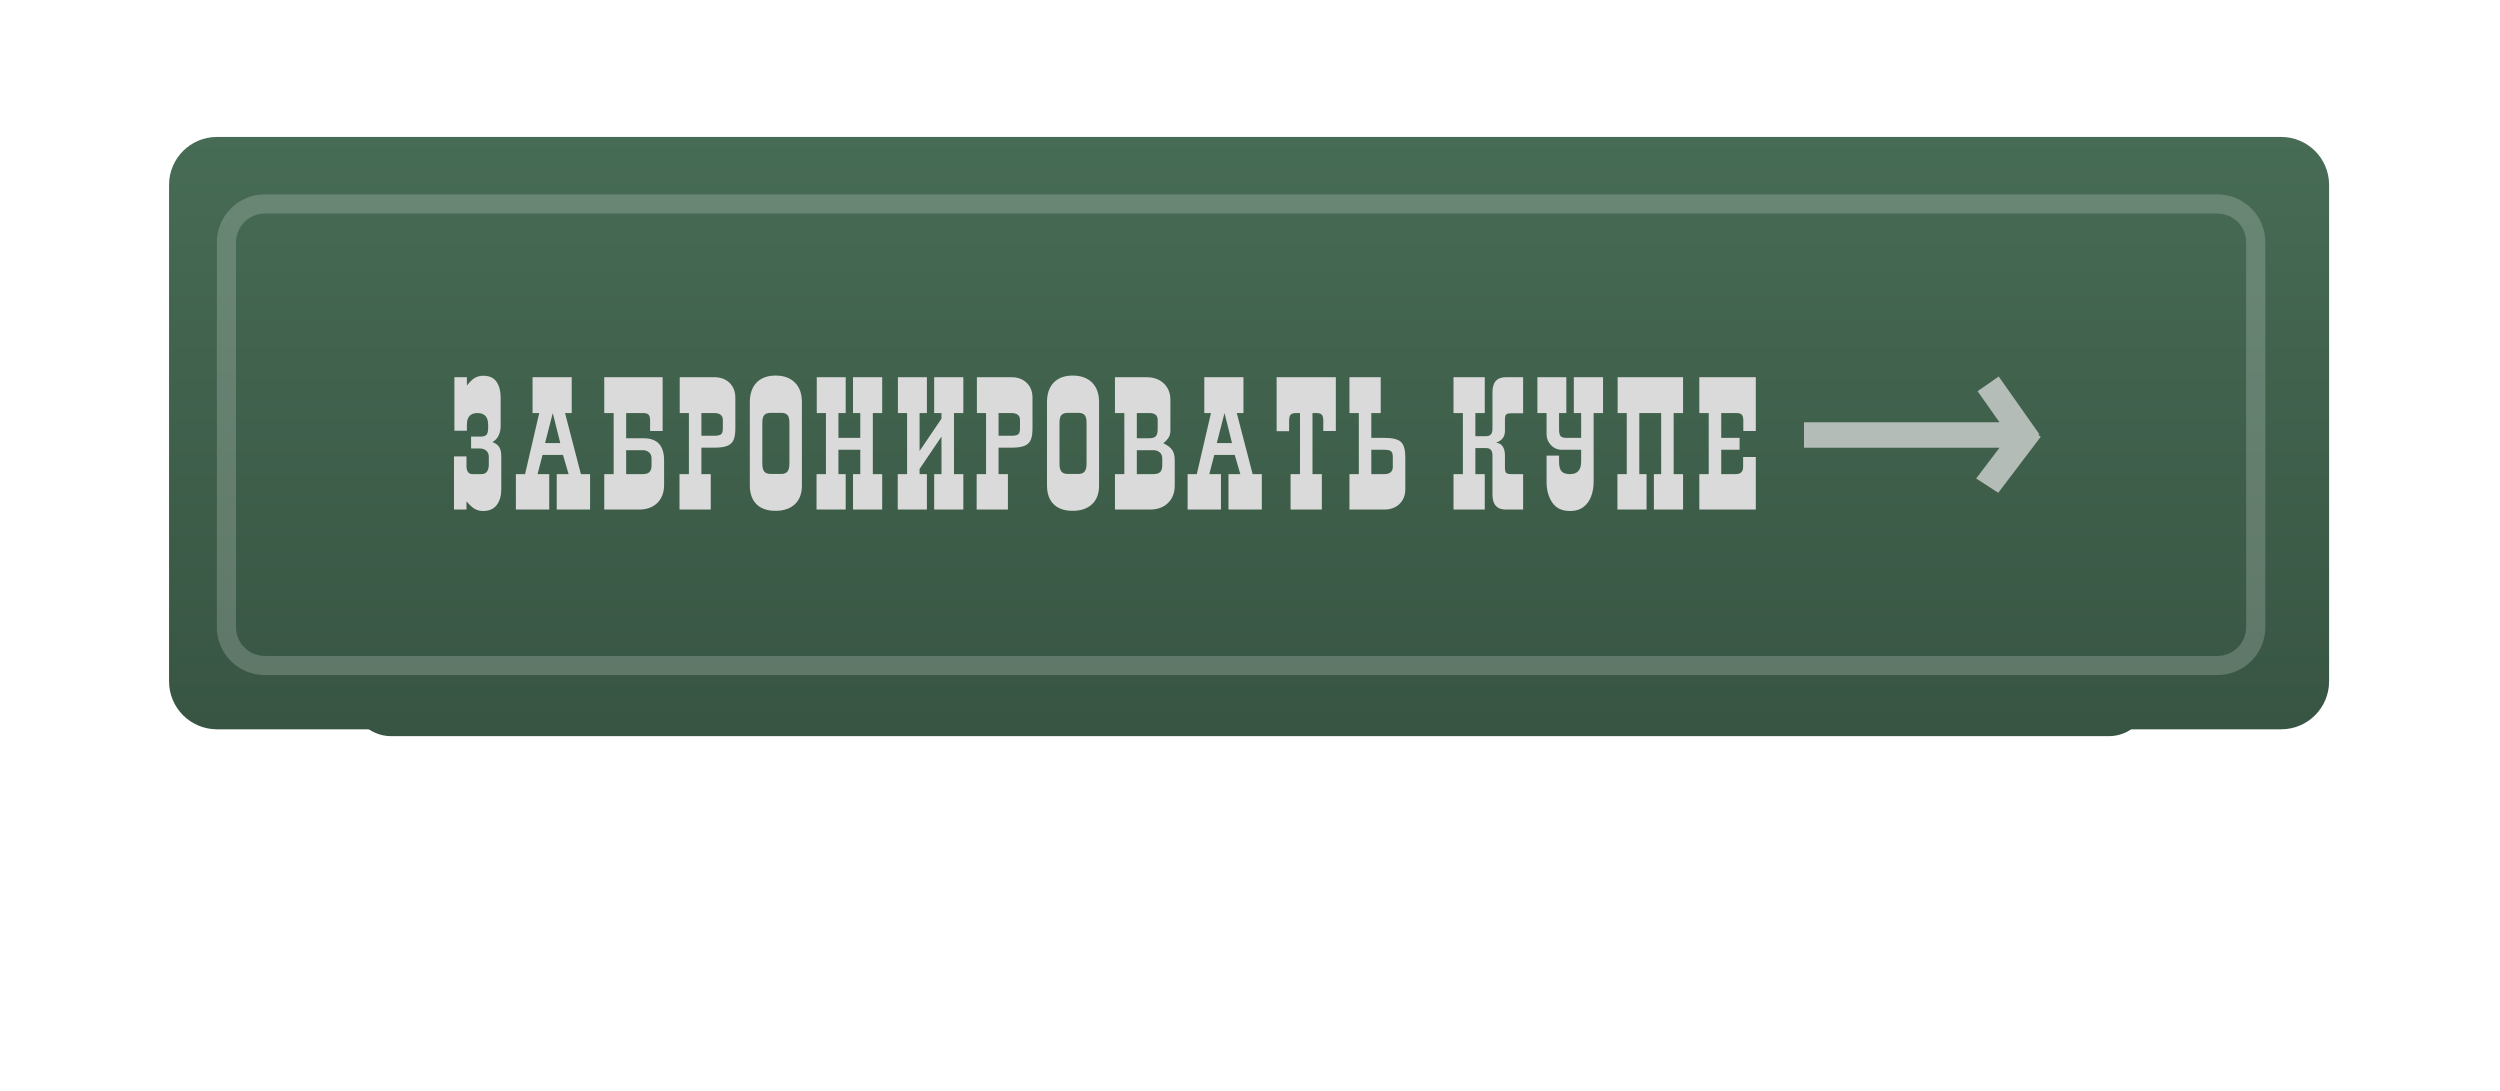 <?xml version="1.0" encoding="UTF-8"?> <svg xmlns="http://www.w3.org/2000/svg" width="314" height="137" viewBox="0 0 314 137" fill="none"> <g filter="url(#filter0_f)"> <path fill-rule="evenodd" clip-rule="evenodd" d="M44.129 49.769C44.129 47.008 46.367 44.769 49.129 44.769H264.871C267.633 44.769 269.871 47.008 269.871 49.769V87.462C269.871 90.223 267.633 92.462 264.871 92.462H49.129C46.367 92.462 44.129 90.223 44.129 87.462V49.769Z" fill="url(#paint0_linear)"></path> </g> <path fill-rule="evenodd" clip-rule="evenodd" d="M21.233 23.217C21.233 19.894 23.927 17.2 27.25 17.2H286.516C289.839 17.2 292.534 19.894 292.534 23.217V85.583C292.534 88.906 289.839 91.6 286.516 91.6H27.25C23.927 91.6 21.233 88.906 21.233 85.583V23.217Z" fill="url(#paint1_linear)"></path> <path opacity="0.2" d="M28.44 30.432C28.44 27.774 30.596 25.619 33.254 25.619H278.509C281.167 25.619 283.322 27.774 283.322 30.432V78.775C283.322 81.434 281.167 83.589 278.509 83.589H33.254C30.596 83.589 28.44 81.434 28.44 78.775V30.432Z" stroke="#FAFAFA" stroke-width="2.407"></path> <path d="M58.642 53.345C58.642 52.367 59.08 51.879 59.955 51.879C60.86 51.879 61.313 52.367 61.313 53.345V53.688C61.313 54.14 61.245 54.447 61.108 54.606C60.971 54.763 60.691 54.84 60.269 54.84H59.167V56.33H60.269C60.6 56.33 60.87 56.423 61.079 56.61C61.288 56.796 61.393 57.043 61.393 57.352V58.322C61.393 59.14 61.079 59.549 60.451 59.549H59.35C58.844 59.549 58.591 59.208 58.591 58.527V57.323H57.022V64H58.591V62.956C58.96 63.408 59.3 63.726 59.612 63.909C59.928 64.091 60.276 64.183 60.657 64.183C61.441 64.183 62.021 63.928 62.397 63.418C62.774 62.908 62.962 62.256 62.962 61.46V57.352C62.962 56.834 62.879 56.438 62.711 56.164C62.544 55.887 62.253 55.672 61.838 55.52C62.169 55.356 62.426 55.093 62.608 54.732C62.791 54.367 62.883 53.958 62.883 53.505V49.944C62.883 49.118 62.709 48.455 62.363 47.952C62.021 47.446 61.462 47.193 60.685 47.193C60.297 47.193 59.947 47.285 59.635 47.467C59.323 47.65 58.992 47.969 58.642 48.426V47.376H57.073V54.104H58.642V53.345ZM70.712 57.14L71.414 59.549H69.925V64H74.114V59.549H72.961L70.969 51.879H71.808V47.376H66.889V51.879H67.728L65.947 59.549H64.794V64H68.983V59.549H67.516L68.144 57.14H70.712ZM69.428 51.879L70.37 55.651H68.458L69.428 51.879ZM75.894 47.376H83.227V54.133H81.652V52.797C81.652 52.463 81.59 52.227 81.464 52.09C81.338 51.949 81.114 51.879 80.791 51.879H78.645V55.046H80.842C82.554 55.046 83.41 55.972 83.41 57.825V60.935C83.41 61.556 83.281 62.098 83.022 62.562C82.767 63.022 82.404 63.378 81.932 63.629C81.46 63.876 80.914 64 80.294 64H75.894V59.549H77.075V51.879H75.894V47.376ZM78.645 56.541V59.549H80.711C81.114 59.549 81.401 59.463 81.572 59.292C81.748 59.117 81.835 58.828 81.835 58.424V57.563C81.835 57.251 81.73 57.003 81.521 56.821C81.316 56.634 81.046 56.541 80.711 56.541H78.645ZM88.095 56.227V59.549H89.271V64H85.345V59.549H86.526V51.879H85.373V47.376H89.693C90.5 47.376 91.145 47.612 91.628 48.084C92.115 48.551 92.358 49.172 92.358 49.944V53.819C92.358 54.435 92.284 54.915 92.136 55.257C91.987 55.599 91.723 55.847 91.343 55.999C90.966 56.151 90.424 56.227 89.716 56.227H88.095ZM88.095 54.732H89.693C90.127 54.732 90.418 54.671 90.567 54.549C90.715 54.428 90.789 54.184 90.789 53.819V52.746C90.789 52.168 90.424 51.879 89.693 51.879H88.095V54.732ZM100.719 60.992V50.492C100.719 49.449 100.426 48.635 99.84 48.049C99.254 47.463 98.44 47.17 97.398 47.17C96.724 47.17 96.146 47.302 95.663 47.564C95.18 47.827 94.811 48.209 94.555 48.711C94.304 49.21 94.179 49.803 94.179 50.492V60.992C94.179 61.662 94.304 62.235 94.555 62.71C94.807 63.186 95.174 63.547 95.657 63.795C96.14 64.038 96.72 64.16 97.398 64.16C98.432 64.16 99.245 63.884 99.834 63.332C100.424 62.781 100.719 62.001 100.719 60.992ZM95.748 58.242V53.083C95.748 52.634 95.828 52.318 95.988 52.135C96.152 51.949 96.42 51.856 96.793 51.856H98.128C98.49 51.856 98.75 51.949 98.91 52.135C99.07 52.318 99.15 52.634 99.15 53.083V58.242C99.15 58.691 99.068 59.018 98.904 59.223C98.744 59.425 98.486 59.526 98.128 59.526H96.793C96.424 59.526 96.157 59.429 95.994 59.235C95.83 59.037 95.748 58.706 95.748 58.242ZM105.307 54.995H108.052V51.879H107.139V47.376H110.803V51.879H109.627V59.549H110.803V64H107.139V59.549H108.052V56.49H105.307V59.549H106.22V64H102.557V59.549H103.738V51.879H102.585V47.376H106.22V51.879H105.307V54.995ZM113.93 51.879H112.778V47.376H116.419V51.879H115.5V56.644L118.25 52.586V51.879H117.332V47.376H120.995V51.879H119.82V59.549H120.995V64H117.332V59.549H118.25V54.84L115.5 58.898V59.549H116.419V64H112.755V59.549H113.93V51.879ZM125.418 56.227V59.549H126.594V64H122.668V59.549H123.849V51.879H122.696V47.376H127.016C127.823 47.376 128.468 47.612 128.951 48.084C129.438 48.551 129.681 49.172 129.681 49.944V53.819C129.681 54.435 129.607 54.915 129.459 55.257C129.31 55.599 129.046 55.847 128.665 55.999C128.289 56.151 127.747 56.227 127.039 56.227H125.418ZM125.418 54.732H127.016C127.45 54.732 127.741 54.671 127.889 54.549C128.038 54.428 128.112 54.184 128.112 53.819V52.746C128.112 52.168 127.747 51.879 127.016 51.879H125.418V54.732ZM138.042 60.992V50.492C138.042 49.449 137.749 48.635 137.163 48.049C136.577 47.463 135.763 47.17 134.72 47.17C134.047 47.17 133.469 47.302 132.986 47.564C132.502 47.827 132.133 48.209 131.878 48.711C131.627 49.21 131.502 49.803 131.502 50.492V60.992C131.502 61.662 131.627 62.235 131.878 62.71C132.13 63.186 132.497 63.547 132.98 63.795C133.463 64.038 134.043 64.16 134.72 64.16C135.755 64.16 136.568 63.884 137.157 63.332C137.747 62.781 138.042 62.001 138.042 60.992ZM133.071 58.242V53.083C133.071 52.634 133.151 52.318 133.311 52.135C133.474 51.949 133.743 51.856 134.116 51.856H135.451C135.812 51.856 136.073 51.949 136.233 52.135C136.393 52.318 136.472 52.634 136.472 53.083V58.242C136.472 58.691 136.391 59.018 136.227 59.223C136.067 59.425 135.809 59.526 135.451 59.526H134.116C133.746 59.526 133.48 59.429 133.317 59.235C133.153 59.037 133.071 58.706 133.071 58.242ZM146.111 55.674C146.458 55.381 146.692 55.122 146.813 54.898C146.939 54.669 147.002 54.378 147.002 54.024V50.258C147.002 49.383 146.728 48.685 146.18 48.163C145.636 47.638 144.898 47.376 143.966 47.376H140.039V51.879H141.215V59.549H140.039V64H144.434C145.377 64 146.132 63.726 146.699 63.178C147.266 62.63 147.549 61.892 147.549 60.964V57.825C147.549 57.266 147.443 56.83 147.23 56.518C147.021 56.206 146.648 55.925 146.111 55.674ZM142.784 56.541H144.856C145.187 56.541 145.457 56.634 145.666 56.821C145.875 57.007 145.98 57.255 145.98 57.563V58.424C145.98 58.828 145.893 59.117 145.718 59.292C145.546 59.463 145.259 59.549 144.856 59.549H142.784V56.541ZM142.784 51.879H144.382C145.063 51.879 145.404 52.168 145.404 52.746V53.87C145.404 54.327 145.324 54.637 145.164 54.8C145.004 54.964 144.709 55.046 144.279 55.046H142.784V51.879ZM155.083 57.14L155.784 59.549H154.295V64H158.484V59.549H157.331L155.339 51.879H156.178V47.376H151.259V51.879H152.098L150.317 59.549H149.164V64H153.353V59.549H151.887L152.514 57.14H155.083ZM153.798 51.879L154.74 55.651H152.828L153.798 51.879ZM164.847 51.879V59.549H166.023V64H162.096V59.549H163.278V51.879H162.781C162.458 51.879 162.231 51.949 162.102 52.09C161.976 52.227 161.914 52.463 161.914 52.797V54.156H160.344V47.376H167.78V54.133H166.205V52.797C166.205 52.463 166.142 52.227 166.017 52.09C165.891 51.949 165.667 51.879 165.343 51.879H164.847ZM172.237 54.995H173.864C174.902 54.995 175.602 55.168 175.964 55.514C176.325 55.86 176.506 56.49 176.506 57.403V61.432C176.506 62.204 176.263 62.826 175.776 63.298C175.292 63.766 174.646 64 173.835 64H169.492V59.549H170.668V51.879H169.492V47.376H173.419V51.879H172.237V54.995ZM172.237 59.549H173.835C174.57 59.549 174.937 59.244 174.937 58.636V57.403C174.937 57.038 174.861 56.794 174.708 56.672C174.56 56.551 174.269 56.49 173.835 56.49H172.237V59.549ZM185.306 51.879H186.487V47.376H182.561V51.879H183.737V59.549H182.561V64H186.487V59.549H185.306V56.279H186.67C187.191 56.279 187.452 56.583 187.452 57.192V62.117C187.452 63.372 188.011 64 189.13 64H191.304V59.549H189.889C189.531 59.549 189.297 59.501 189.187 59.406C189.076 59.307 189.021 59.084 189.021 58.738V57.249C189.021 56.225 188.646 55.676 187.897 55.599C188.646 55.348 189.021 54.859 189.021 54.133V52.718C189.021 52.367 189.074 52.145 189.181 52.05C189.288 51.955 189.523 51.907 189.889 51.907H191.304V47.376H189.13C188.011 47.376 187.452 48.006 187.452 49.265V53.87C187.452 54.479 187.191 54.783 186.67 54.783H185.306V51.879ZM195.818 57.22V57.979C195.818 58.546 195.919 58.949 196.121 59.189C196.326 59.429 196.687 59.549 197.205 59.549C198.129 59.549 198.592 59.026 198.592 57.979V56.49H196.183C195.632 56.49 195.171 56.296 194.802 55.908C194.433 55.52 194.249 55.067 194.249 54.549V51.879H193.096V47.376H196.731V51.879H195.818V53.973C195.818 54.373 195.885 54.643 196.018 54.783C196.151 54.924 196.381 54.995 196.708 54.995H198.592V51.879H197.673V47.376H201.342V51.879H200.161V60.519C200.161 61.166 200.058 61.769 199.853 62.328C199.651 62.887 199.328 63.336 198.883 63.675C198.441 64.013 197.882 64.183 197.205 64.183C196.193 64.183 195.447 63.831 194.968 63.127C194.488 62.419 194.249 61.55 194.249 60.519V57.22H195.818ZM205.896 51.879V59.549H206.809V64H203.146V59.549H204.321V51.879H203.174V47.376H211.392V51.879H210.211V59.549H211.392V64H207.728V59.549H208.641V51.879H205.896ZM216.186 51.879V54.995H218.491V56.49H216.186V59.549H218.018C218.63 59.549 218.937 59.244 218.937 58.636V57.403H220.529V64H213.435V59.549H214.616V51.879H213.435V47.376H220.529V54.133H218.959V52.797C218.959 52.463 218.897 52.227 218.771 52.09C218.646 51.949 218.421 51.879 218.098 51.879H216.186Z" fill="#DADADA"></path> <path fill-rule="evenodd" clip-rule="evenodd" d="M248.385 49.136L251.038 47.29L256.148 54.541L256.008 54.638L256.326 54.843L250.982 61.894L248.207 60.099L251.135 56.236H226.58V53.04H251.136L248.385 49.136Z" fill="#DADADA" fill-opacity="0.75"></path> <defs> <filter id="filter0_f" x="0.129" y="0.77" width="313.742" height="135.692" filterUnits="userSpaceOnUse" color-interpolation-filters="sRGB"> <feFlood flood-opacity="0" result="BackgroundImageFix"></feFlood> <feBlend mode="normal" in="SourceGraphic" in2="BackgroundImageFix" result="shape"></feBlend> <feGaussianBlur stdDeviation="22" result="effect1_foregroundBlur"></feGaussianBlur> </filter> <linearGradient id="paint0_linear" x1="157" y1="44" x2="157" y2="94" gradientUnits="userSpaceOnUse"> <stop stop-color="#476C55"></stop> <stop offset="1" stop-color="#375442"></stop> </linearGradient> <linearGradient id="paint1_linear" x1="157.5" y1="16" x2="157.5" y2="94" gradientUnits="userSpaceOnUse"> <stop stop-color="#476C55"></stop> <stop offset="1" stop-color="#375442"></stop> </linearGradient> </defs> </svg> 